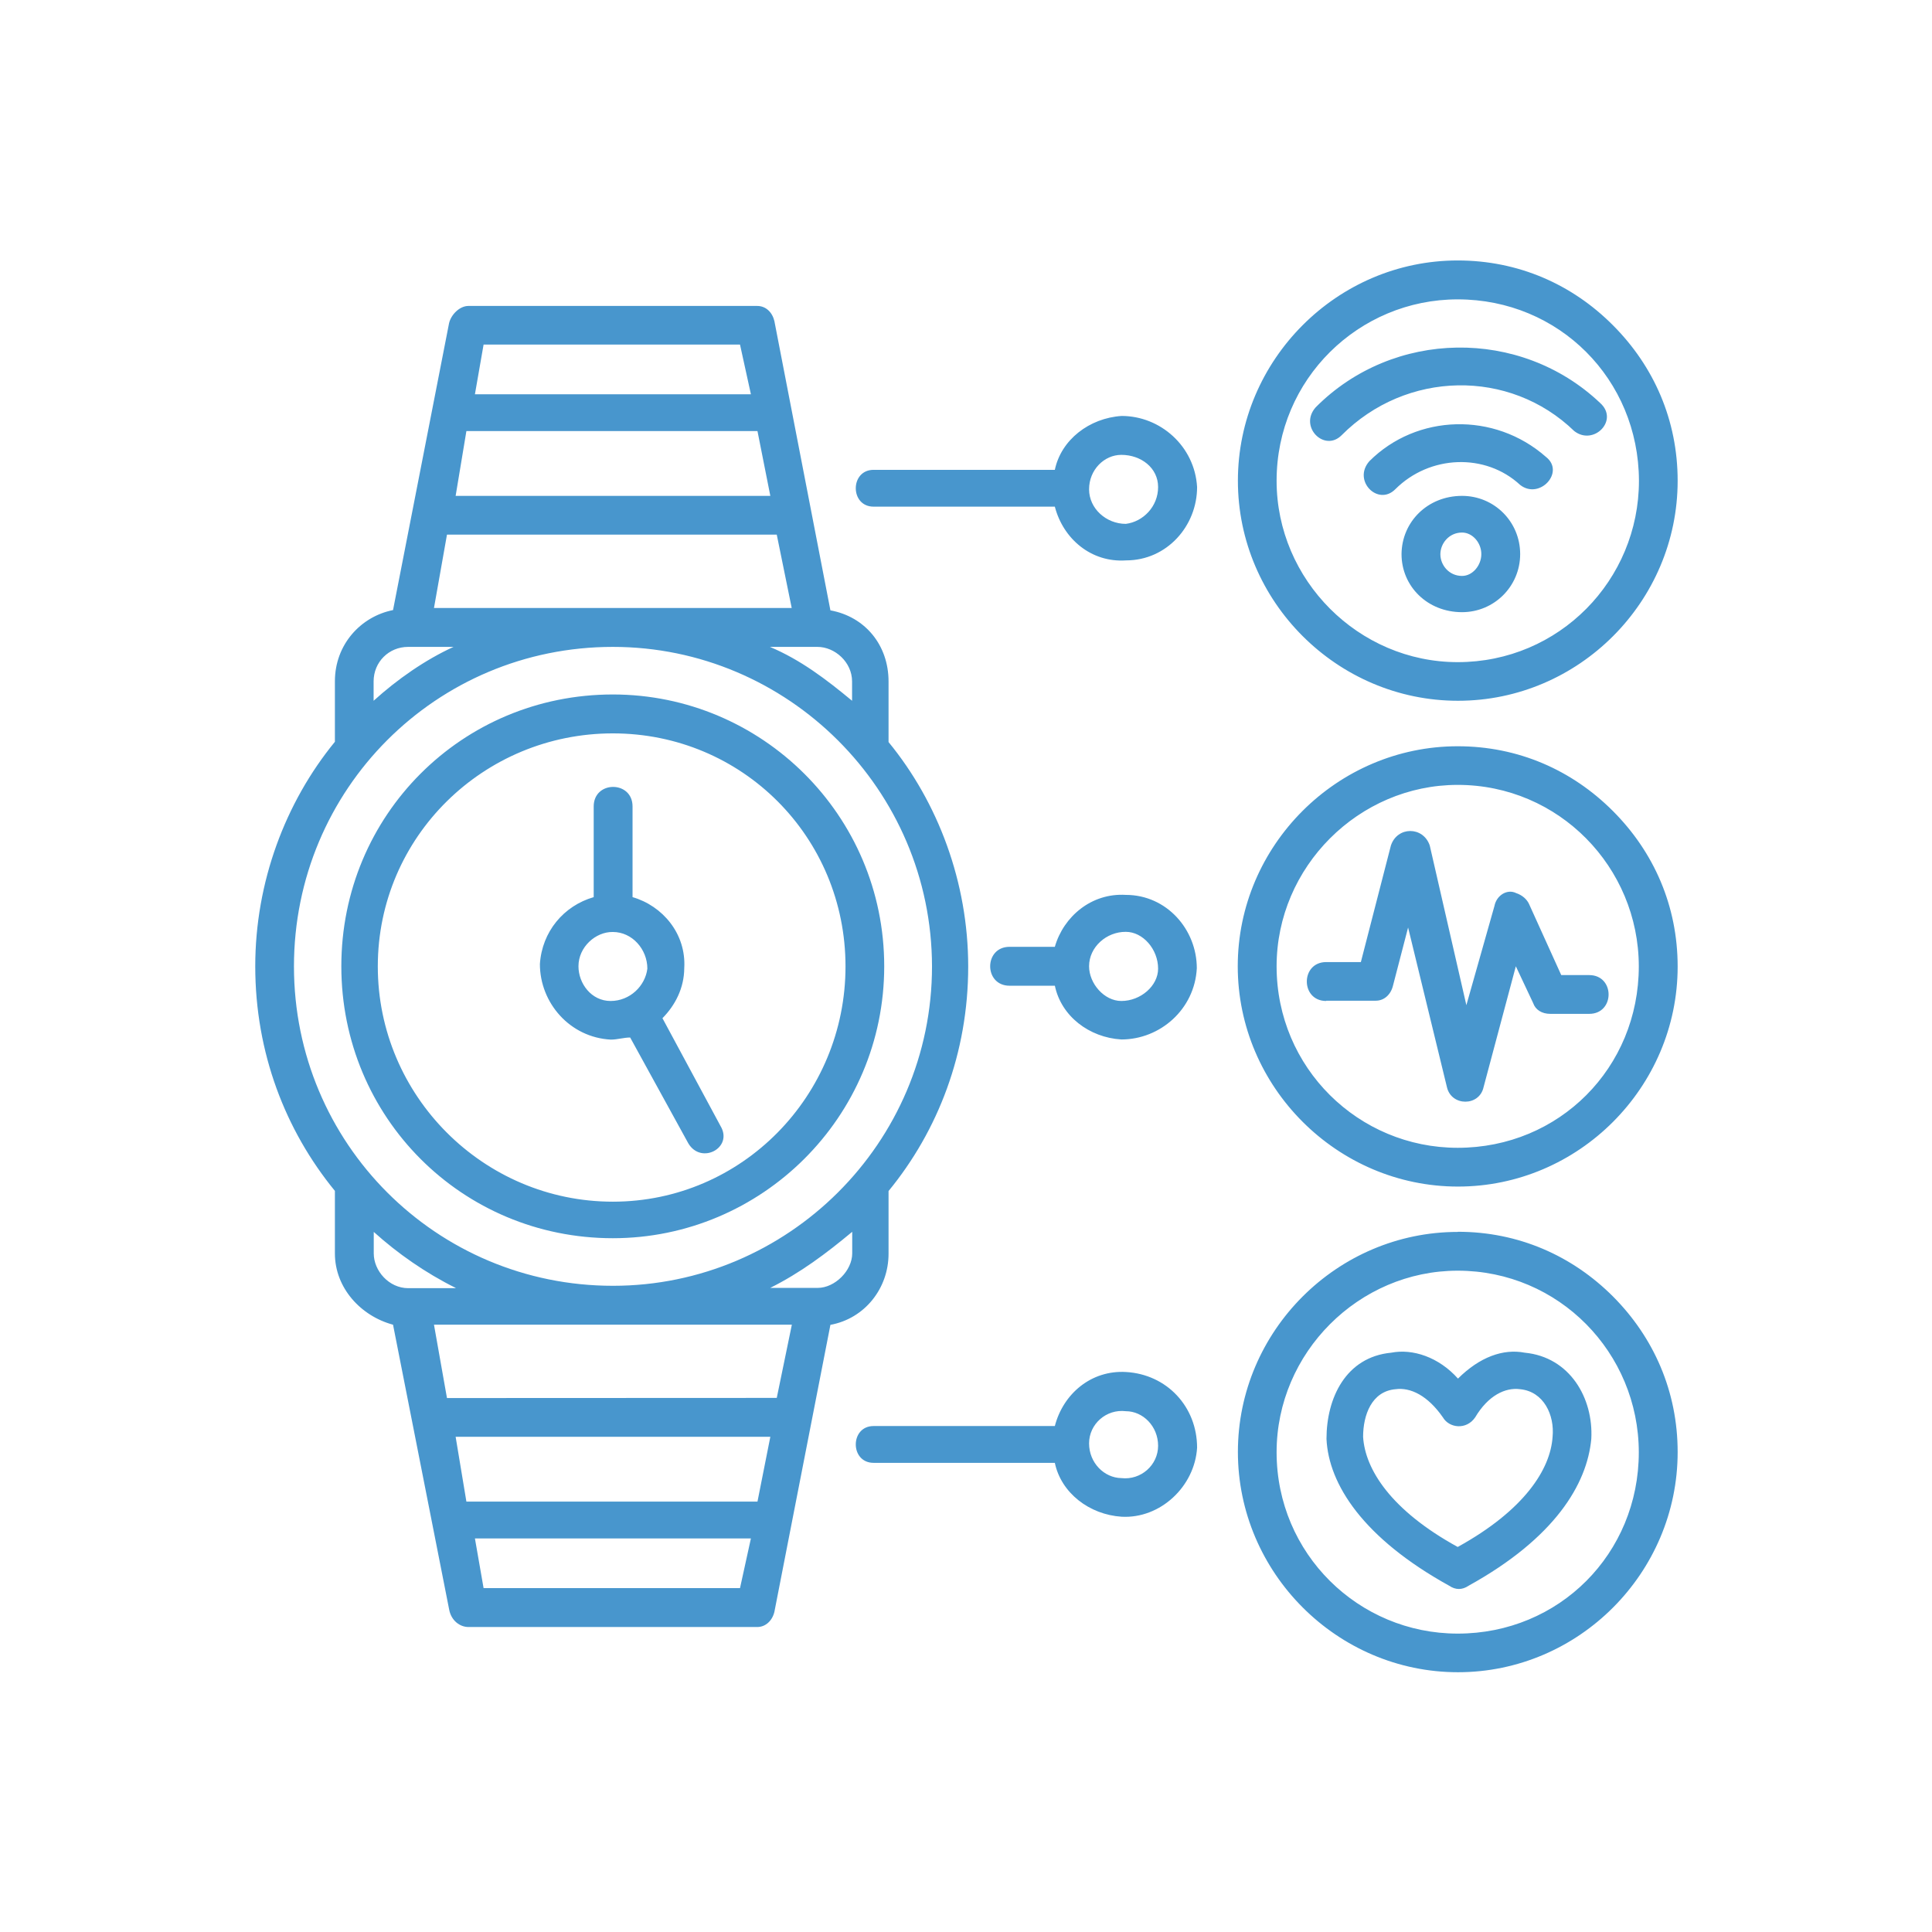 <svg xmlns="http://www.w3.org/2000/svg" width="1200" height="1200" viewBox="0 0 1200 1200" fill="none"><path d="M905.406 789.244C843.956 789.244 792.921 840.185 792.921 901.993C792.921 965.018 843.782 1014.66 905.406 1014.66C968.419 1014.66 1017.89 965.018 1017.89 901.993C1017.8 840.185 968.245 789.244 905.406 789.244ZM988.381 893.734C985.778 921.9 965.641 955.368 912.176 984.925C908.184 987.62 904.104 987.62 900.112 984.925C846.646 955.368 825.208 921.9 823.906 893.734C823.906 868.351 835.884 842.88 864.092 840.185C877.458 837.577 893.602 842.88 905.58 856.267C919.033 842.88 933.614 837.577 947.067 840.185C975.015 842.88 989.77 868.351 988.381 893.734ZM905.406 960.845C946.894 937.982 963.037 912.511 964.339 892.43C965.641 878.956 958.871 864.352 944.29 862.874C934.916 861.57 924.24 866.873 916.255 880.347C910.787 888.345 900.112 887.041 896.206 880.347C886.832 866.873 876.156 861.57 866.696 862.874C851.941 864.178 846.646 878.956 846.646 892.43C847.861 912.598 863.918 938.069 905.406 960.845ZM905.406 487.507C843.956 487.507 792.921 538.448 792.921 600.169C792.921 663.281 843.782 712.918 905.406 712.918C968.419 712.918 1017.89 663.281 1017.89 600.169C1017.8 538.622 968.245 487.507 905.406 487.507ZM823.733 621.728C807.676 621.728 807.676 597.561 823.733 597.561H845.258L863.918 525.148C867.911 513.151 883.968 513.151 888.047 525.148L910.787 624.336L928.233 562.702C929.535 556.008 936.218 552.009 941.686 554.704C945.592 556.008 948.369 558.616 949.671 561.398L969.721 605.646H987.08C1003.14 605.646 1003.14 629.726 987.08 629.726H962.951C957.569 629.726 953.664 627.118 952.275 623.032L941.513 600.169L921.463 675.277C918.859 687.274 901.5 687.274 898.723 675.277L874.594 576.089L865.22 612.166C863.918 617.642 859.839 621.554 854.545 621.554H823.733V621.728ZM905.406 463.514C942.988 463.514 976.404 478.292 1001.83 503.763C1027.27 529.234 1042.02 562.702 1042.02 600.343C1042.02 675.364 980.483 736.998 905.58 736.998C830.589 736.998 768.792 675.277 768.792 600.169C768.792 525.148 830.503 463.514 905.406 463.514ZM655.178 612.252H627.057C611 612.252 611 588.086 627.057 588.086H655.178C660.559 569.309 677.918 554.53 699.27 555.834C724.7 555.834 743.361 577.393 743.361 601.386C742.059 626.857 720.621 645.634 696.492 645.634C676.443 644.417 659.084 631.116 655.178 612.166V612.252ZM676.443 600.169C676.443 610.862 685.817 621.728 696.492 621.728C708.47 621.728 719.319 612.339 719.319 601.647C719.319 589.65 709.945 578.784 699.27 578.784C687.292 578.697 676.443 588.173 676.443 600.169ZM676.443 303.909C676.443 315.905 687.118 325.381 699.27 325.381C709.945 324.077 719.319 314.688 719.319 302.518C719.319 290.522 708.643 282.524 696.492 282.524C685.817 282.524 676.443 291.826 676.443 303.909ZM655.178 314.688H542.606C527.851 314.688 527.851 291.826 542.606 291.826H655.178C659.084 273.135 676.616 259.661 696.666 258.357C720.708 258.357 742.059 277.134 743.535 302.518C743.535 326.685 724.787 348.07 699.443 348.07C677.832 349.548 660.386 334.769 655.178 314.688ZM676.443 896.516C676.443 884.52 687.118 875.044 699.27 876.522C709.945 876.522 719.319 885.911 719.319 897.994C719.319 909.99 708.643 919.466 696.492 918.075C685.817 917.901 676.443 908.599 676.443 896.516ZM655.178 885.737H542.606C527.851 885.737 527.851 908.599 542.606 908.599H655.178C659.084 927.29 676.616 940.764 696.666 942.068C720.708 943.372 742.059 923.291 743.535 899.211C743.535 873.74 724.787 853.659 699.443 852.181C677.832 850.877 660.386 865.656 655.178 885.737ZM908.097 307.995C928.146 307.995 944.203 324.077 944.203 344.158C944.203 364.152 928.059 380.234 908.097 380.234C886.572 380.234 870.515 364.152 870.515 344.158C870.688 324.077 886.745 307.995 908.097 307.995ZM993.849 250.273C1005.83 260.965 989.857 277.134 977.793 267.746C937.607 228.801 873.292 230.105 833.28 270.354C822.604 281.046 806.547 264.964 817.223 252.968C865.22 204.634 944.29 203.33 993.849 250.273ZM960.26 283.828C972.238 293.216 956.268 310.603 944.203 301.214C922.678 281.22 887.96 282.524 866.609 303.909C855.933 314.601 839.876 298.519 850.552 286.436C879.975 257.053 928.233 255.575 960.26 283.828ZM905.406 185.944C843.956 185.944 792.921 235.494 792.921 298.606C792.921 360.24 843.782 411.268 905.406 411.268C968.419 411.268 1017.98 360.327 1017.98 298.606C1017.8 235.494 968.245 185.944 905.406 185.944ZM905.406 161.777C942.988 161.777 976.491 176.555 1001.83 202.026C1027.27 227.497 1042.02 260.965 1042.02 298.606C1042.02 373.714 980.57 435.261 905.58 435.261C830.589 435.261 768.879 373.714 768.879 298.606C768.879 223.498 830.503 161.777 905.406 161.777ZM908.097 330.771C900.025 330.771 894.644 337.551 894.644 344.245C894.644 351.025 900.025 357.719 908.097 357.719C914.78 357.719 920.074 351.025 920.074 344.245C920.161 337.377 914.78 330.771 908.097 330.771ZM380.648 401.793C270.853 401.793 182.583 490.289 182.583 600.256C182.583 710.137 271.027 798.632 380.735 798.632C489.141 798.632 578.886 710.137 578.886 600.256C578.712 490.289 489.141 401.793 380.648 401.793ZM380.648 455.516C460.933 455.516 525.16 519.845 525.16 600.256C525.16 680.58 460.846 746.387 380.648 746.387C300.276 746.387 234.66 680.667 234.66 600.256C234.66 519.758 300.363 455.516 380.648 455.516ZM294.982 244.883H466.401L459.631 214.023H300.363L294.982 244.883ZM482.458 332.075H277.623L269.551 377.626H491.745L482.458 332.075ZM283.004 307.995H478.465L470.48 267.746H289.688L283.004 307.995ZM281.702 401.793H253.494C241.517 401.793 232.056 411.182 232.056 423.265V435.261C246.724 421.961 264.17 409.791 281.702 401.793ZM529.24 435.261V423.265C529.24 411.268 518.564 401.793 507.715 401.793H478.205C497.213 409.791 513.183 421.961 529.24 435.261ZM294.982 955.542L300.363 986.403H459.631L466.401 955.542H294.982ZM482.458 868.264L491.831 822.799H269.551L277.623 868.351L482.458 868.264ZM283.004 892.43L289.688 932.679H470.48L478.465 892.43H283.004ZM208.014 739.693C177.202 702.052 158.541 653.805 158.541 600.169C158.541 547.924 177.202 498.373 208.014 460.732V423.178C208.014 400.315 224.071 382.929 244.121 378.93L278.925 200.722C280.227 195.245 285.608 190.03 290.903 190.03H470.306C475.688 190.03 479.68 193.942 480.982 199.418L515.787 379.104C537.225 383.016 551.893 400.576 551.893 423.265V460.906C582.705 498.46 601.366 548.098 601.366 600.343C601.366 653.892 582.705 702.226 551.893 739.78V778.725C551.893 800.197 537.138 818.974 515.787 822.886L480.982 1001.18C479.68 1006.57 475.601 1010.57 470.306 1010.57H290.989C285.608 1010.57 280.314 1006.57 279.012 999.877L244.121 822.799C224.071 817.409 208.014 799.936 208.014 778.551V739.693ZM283.004 799.936C264.257 790.634 246.898 778.464 232.143 765.164V778.551C232.143 789.244 241.517 800.11 253.581 800.11H283.004V799.936ZM529.24 765.164C513.183 778.551 497.039 790.634 478.378 799.936H507.888C518.564 799.936 529.327 789.244 529.327 778.464V765.164H529.24ZM359.297 600.169C359.297 610.862 367.282 621.728 379.259 621.728C391.324 621.728 400.784 612.339 402.086 601.647C402.086 589.65 392.712 578.871 380.648 578.871C369.972 578.697 359.297 588.173 359.297 600.169ZM411.46 632.42L447.566 699.444C455.551 712.918 435.502 723.611 427.517 710.137L391.41 644.417C387.505 644.417 383.425 645.721 379.433 645.721C354.002 644.417 335.341 622.945 335.341 598.778C336.643 578.697 350.096 562.615 368.757 557.225V500.894C368.757 484.725 392.886 484.725 392.886 500.894V557.225C411.547 562.615 426.302 580.001 425 601.386C424.913 613.643 419.445 624.336 411.46 632.42ZM380.648 431.349C286.91 431.349 212.007 506.371 212.007 600.169C212.007 693.967 286.91 769.076 380.648 769.076C472.997 769.076 549.202 693.967 549.202 600.169C549.202 506.371 473.084 431.349 380.648 431.349ZM905.493 765.077C942.988 765.077 976.491 779.855 1001.92 805.326C1027.27 830.796 1042.02 864.352 1042.02 901.906C1042.02 977.014 980.57 1038.65 905.58 1038.65C830.589 1038.65 768.879 976.927 768.879 901.819C768.879 826.711 830.503 765.164 905.493 765.164V765.077Z" fill="#4896CD"></path></svg>